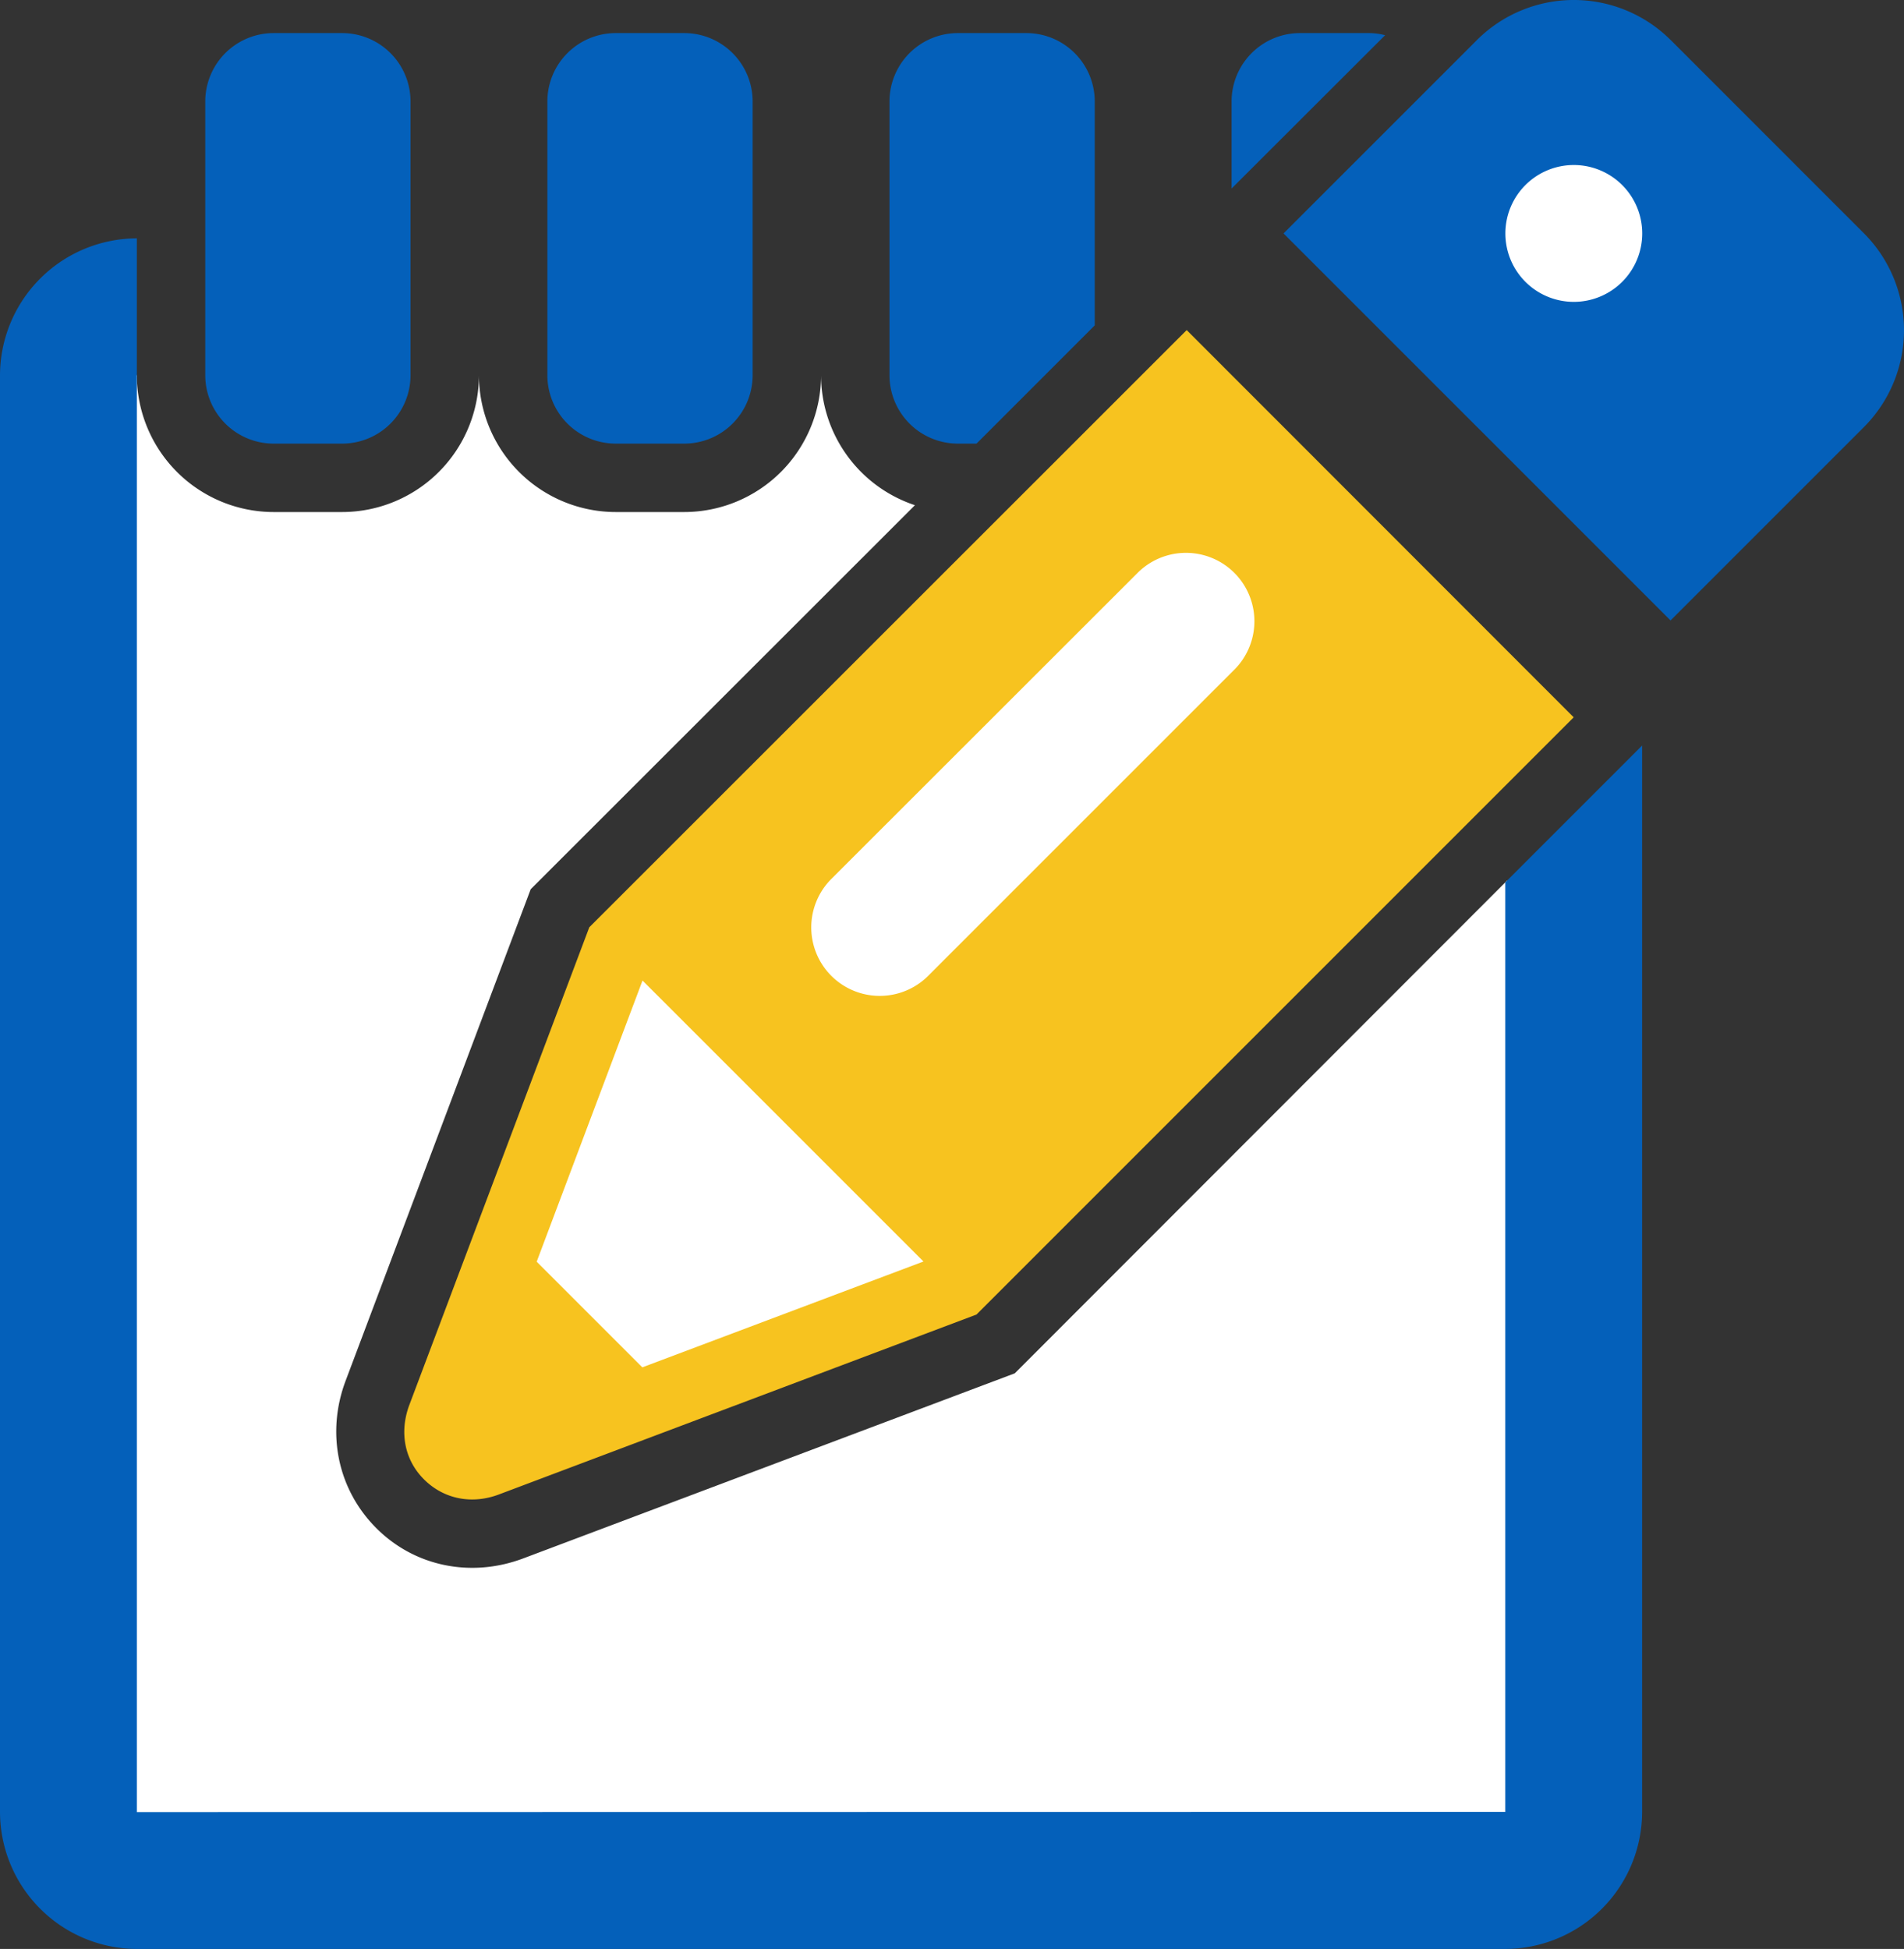 <svg xmlns="http://www.w3.org/2000/svg" width="100%" height="100%" viewBox="0 0 890.48 911.47">
  <rect x="0" y="0" width="890.48" height="911.47" fill="#333333" stroke="none"/>
  <path d="M432.7,590.7,300.4,640.5l-.6-.1L250,590.6V590l49.8-132.3,1.1-.2L433,589.6Z" transform="translate(0 -0.03)" style="fill: #fff"/>
  <path d="M578.3,266.9a33.2,33.2,0,0,1,0,46.7L434.8,457.1a33,33,0,0,1-46.7-46.7h0L531.6,266.9A33,33,0,0,1,578.3,266.9Z" transform="translate(0 -0.03)" style="fill: #fff"/>
  <path d="M736,335.5,456.7,614.8,233.2,699c-12.3,4.6-25.4,2.3-34.8-7s-11.6-22.4-7-34.8l84.2-223.5L555,154.4ZM532.4,267.6,388.8,411.1a32,32,0,0,0,45.3,45.3L577.6,312.9a32,32,0,0,0-45.2-45.3Zm-231.9,191L251,590.1l49.4,49.4L431.9,590Z" transform="translate(0 -0.03)" style="fill: #f7c31f"/>
  <path d="M759.3,85.9a33,33,0,1,1-46.7,0,33,33,0,0,1,46.7,0Z" transform="translate(0 -0.03)" style="fill: #fff"/>
  <path d="M871.8,199.7l-90.5,90.5-181-181,90.5-90.5a64.16,64.16,0,0,1,90.5,0l90.5,90.5a64.16,64.16,0,0,1,0,90.5ZM713.4,86.6a32,32,0,1,0,45.3,0h0A32,32,0,0,0,713.4,86.6Z" transform="translate(0 -0.03)" style="fill: #0460ba"/>
  <path d="M705,411.7V847.6l-.9.9H63.9l-.9-.9V175.5h1a64.06,64.06,0,0,0,64,64h32a64.06,64.06,0,0,0,64-64,64.06,64.06,0,0,0,64,64h32a64.06,64.06,0,0,0,64-64,64.08,64.08,0,0,0,43.9,60.8L248.2,415.9l-86.6,230c-9,24-3.9,50.4,14.3,68.7s44.7,23.3,68.7,14.3l230-86.6Z" transform="translate(0 -0.03)" style="fill: #fff"/>
  <path d="M768,348.7V847.5a64.19,64.19,0,0,1-64,64H64a64.19,64.19,0,0,1-64-64v-672a64.19,64.19,0,0,1,64-64v736l640-.1V412.7Z" transform="translate(0 -0.03)" style="fill: #0460ba"/>
  <path d="M288,15.5h32a32,32,0,0,1,32,32v128a32,32,0,0,1-32,32H288a32,32,0,0,1-32-32V47.5A32,32,0,0,1,288,15.5Zm160,0h32a32,32,0,0,1,32,32V152.2l-55.3,55.3H448a32,32,0,0,1-32-32V47.5A32,32,0,0,1,448,15.5Zm-320,0h32a32,32,0,0,1,32,32v128a32,32,0,0,1-32,32H128a32,32,0,0,1-32-32V47.5A32,32,0,0,1,128,15.5Zm523.2,190L576,130.2h0ZM608,15.5h32a29.82,29.82,0,0,1,7.8,1L576,88.2V47.5A32,32,0,0,1,608,15.5Z" transform="translate(0 -0.03)" style="fill: #0460ba"/>
</svg>
